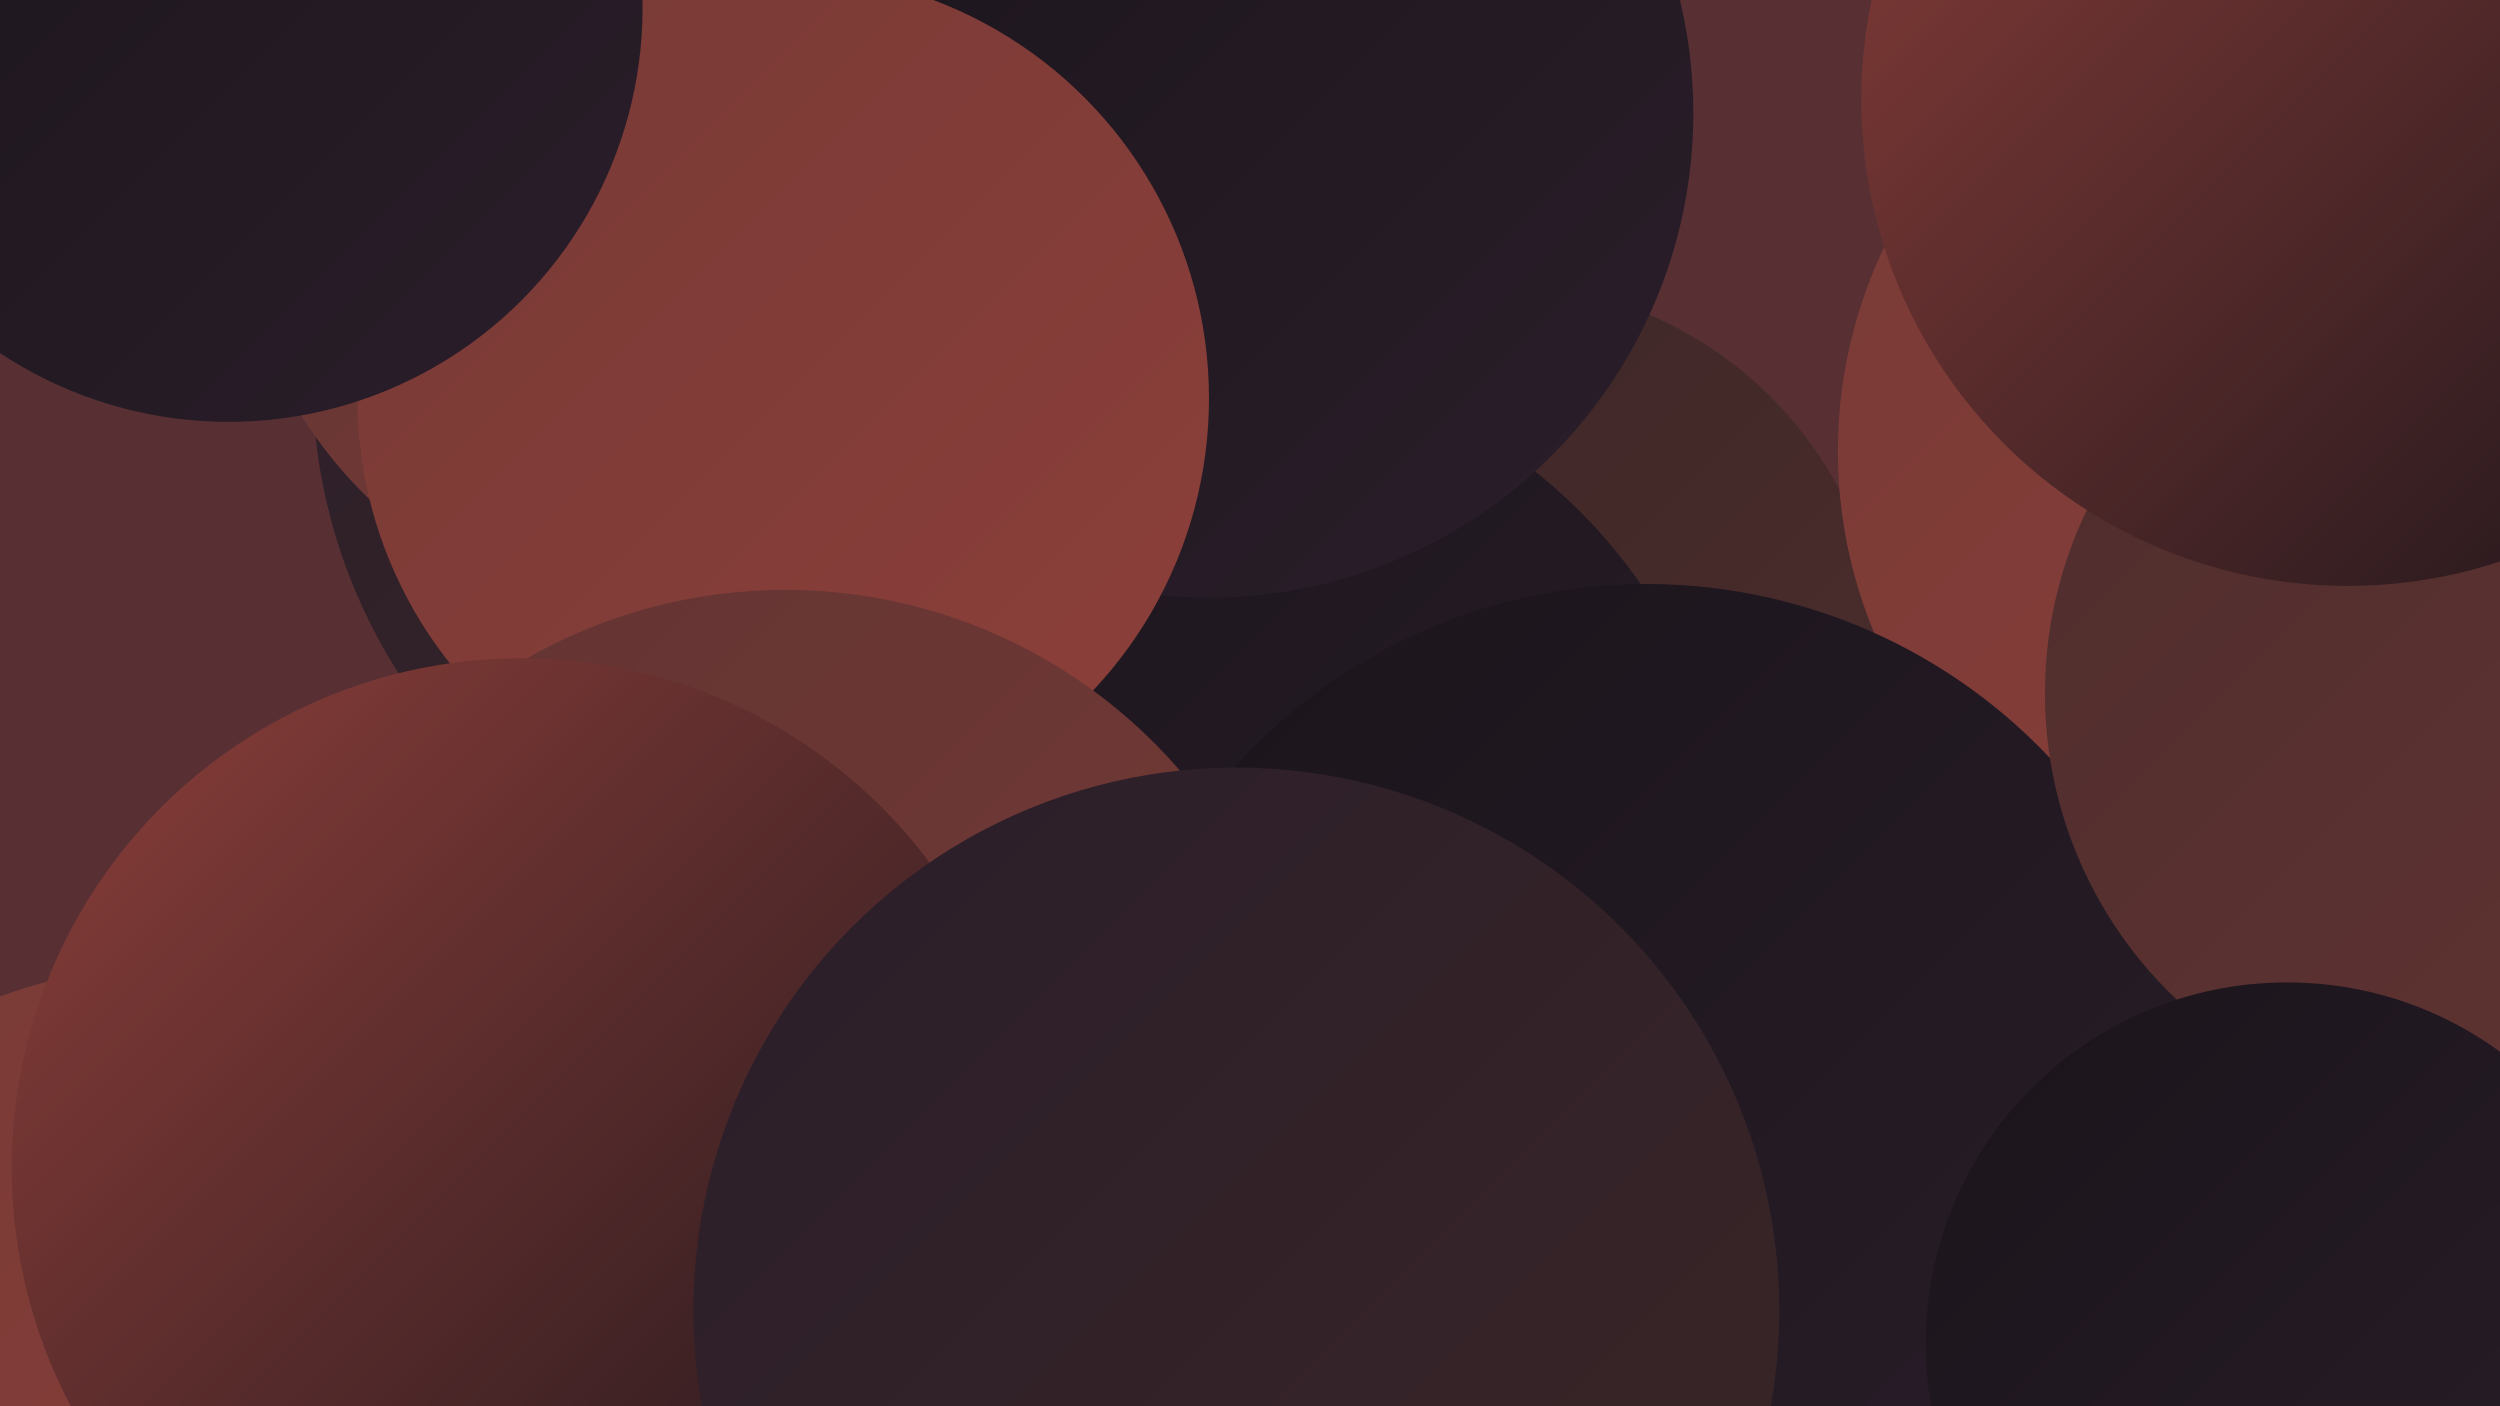 <?xml version="1.0" encoding="UTF-8"?><svg width="1280" height="720" xmlns="http://www.w3.org/2000/svg"><defs><linearGradient id="grad0" x1="0%" y1="0%" x2="100%" y2="100%"><stop offset="0%" style="stop-color:#1a141a;stop-opacity:1" /><stop offset="100%" style="stop-color:#2a1e2a;stop-opacity:1" /></linearGradient><linearGradient id="grad1" x1="0%" y1="0%" x2="100%" y2="100%"><stop offset="0%" style="stop-color:#2a1e2a;stop-opacity:1" /><stop offset="100%" style="stop-color:#3b2626;stop-opacity:1" /></linearGradient><linearGradient id="grad2" x1="0%" y1="0%" x2="100%" y2="100%"><stop offset="0%" style="stop-color:#3b2626;stop-opacity:1" /><stop offset="100%" style="stop-color:#4e2d2d;stop-opacity:1" /></linearGradient><linearGradient id="grad3" x1="0%" y1="0%" x2="100%" y2="100%"><stop offset="0%" style="stop-color:#4e2d2d;stop-opacity:1" /><stop offset="100%" style="stop-color:#623432;stop-opacity:1" /></linearGradient><linearGradient id="grad4" x1="0%" y1="0%" x2="100%" y2="100%"><stop offset="0%" style="stop-color:#623432;stop-opacity:1" /><stop offset="100%" style="stop-color:#773a36;stop-opacity:1" /></linearGradient><linearGradient id="grad5" x1="0%" y1="0%" x2="100%" y2="100%"><stop offset="0%" style="stop-color:#773a36;stop-opacity:1" /><stop offset="100%" style="stop-color:#8d3f3a;stop-opacity:1" /></linearGradient><linearGradient id="grad6" x1="0%" y1="0%" x2="100%" y2="100%"><stop offset="0%" style="stop-color:#8d3f3a;stop-opacity:1" /><stop offset="100%" style="stop-color:#1a141a;stop-opacity:1" /></linearGradient></defs><rect width="1280" height="720" fill="#583034" /><circle cx="265" cy="631" r="270" fill="url(#grad3)" /><circle cx="1255" cy="216" r="284" fill="url(#grad5)" /><circle cx="1210" cy="128" r="209" fill="url(#grad1)" /><circle cx="440" cy="194" r="280" fill="url(#grad1)" /><circle cx="766" cy="344" r="199" fill="url(#grad2)" /><circle cx="575" cy="34" r="279" fill="url(#grad6)" /><circle cx="616" cy="455" r="273" fill="url(#grad0)" /><circle cx="1183" cy="231" r="242" fill="url(#grad5)" /><circle cx="342" cy="96" r="221" fill="url(#grad4)" /><circle cx="619" cy="58" r="248" fill="url(#grad0)" /><circle cx="843" cy="583" r="284" fill="url(#grad0)" /><circle cx="78" cy="717" r="221" fill="url(#grad5)" /><circle cx="401" cy="204" r="218" fill="url(#grad5)" /><circle cx="402" cy="569" r="267" fill="url(#grad4)" /><circle cx="267" cy="598" r="261" fill="url(#grad6)" /><circle cx="1263" cy="355" r="216" fill="url(#grad3)" /><circle cx="633" cy="671" r="278" fill="url(#grad1)" /><circle cx="1202" cy="51" r="249" fill="url(#grad6)" /><circle cx="1171" cy="688" r="185" fill="url(#grad0)" /><circle cx="117" cy="4" r="212" fill="url(#grad0)" /></svg>